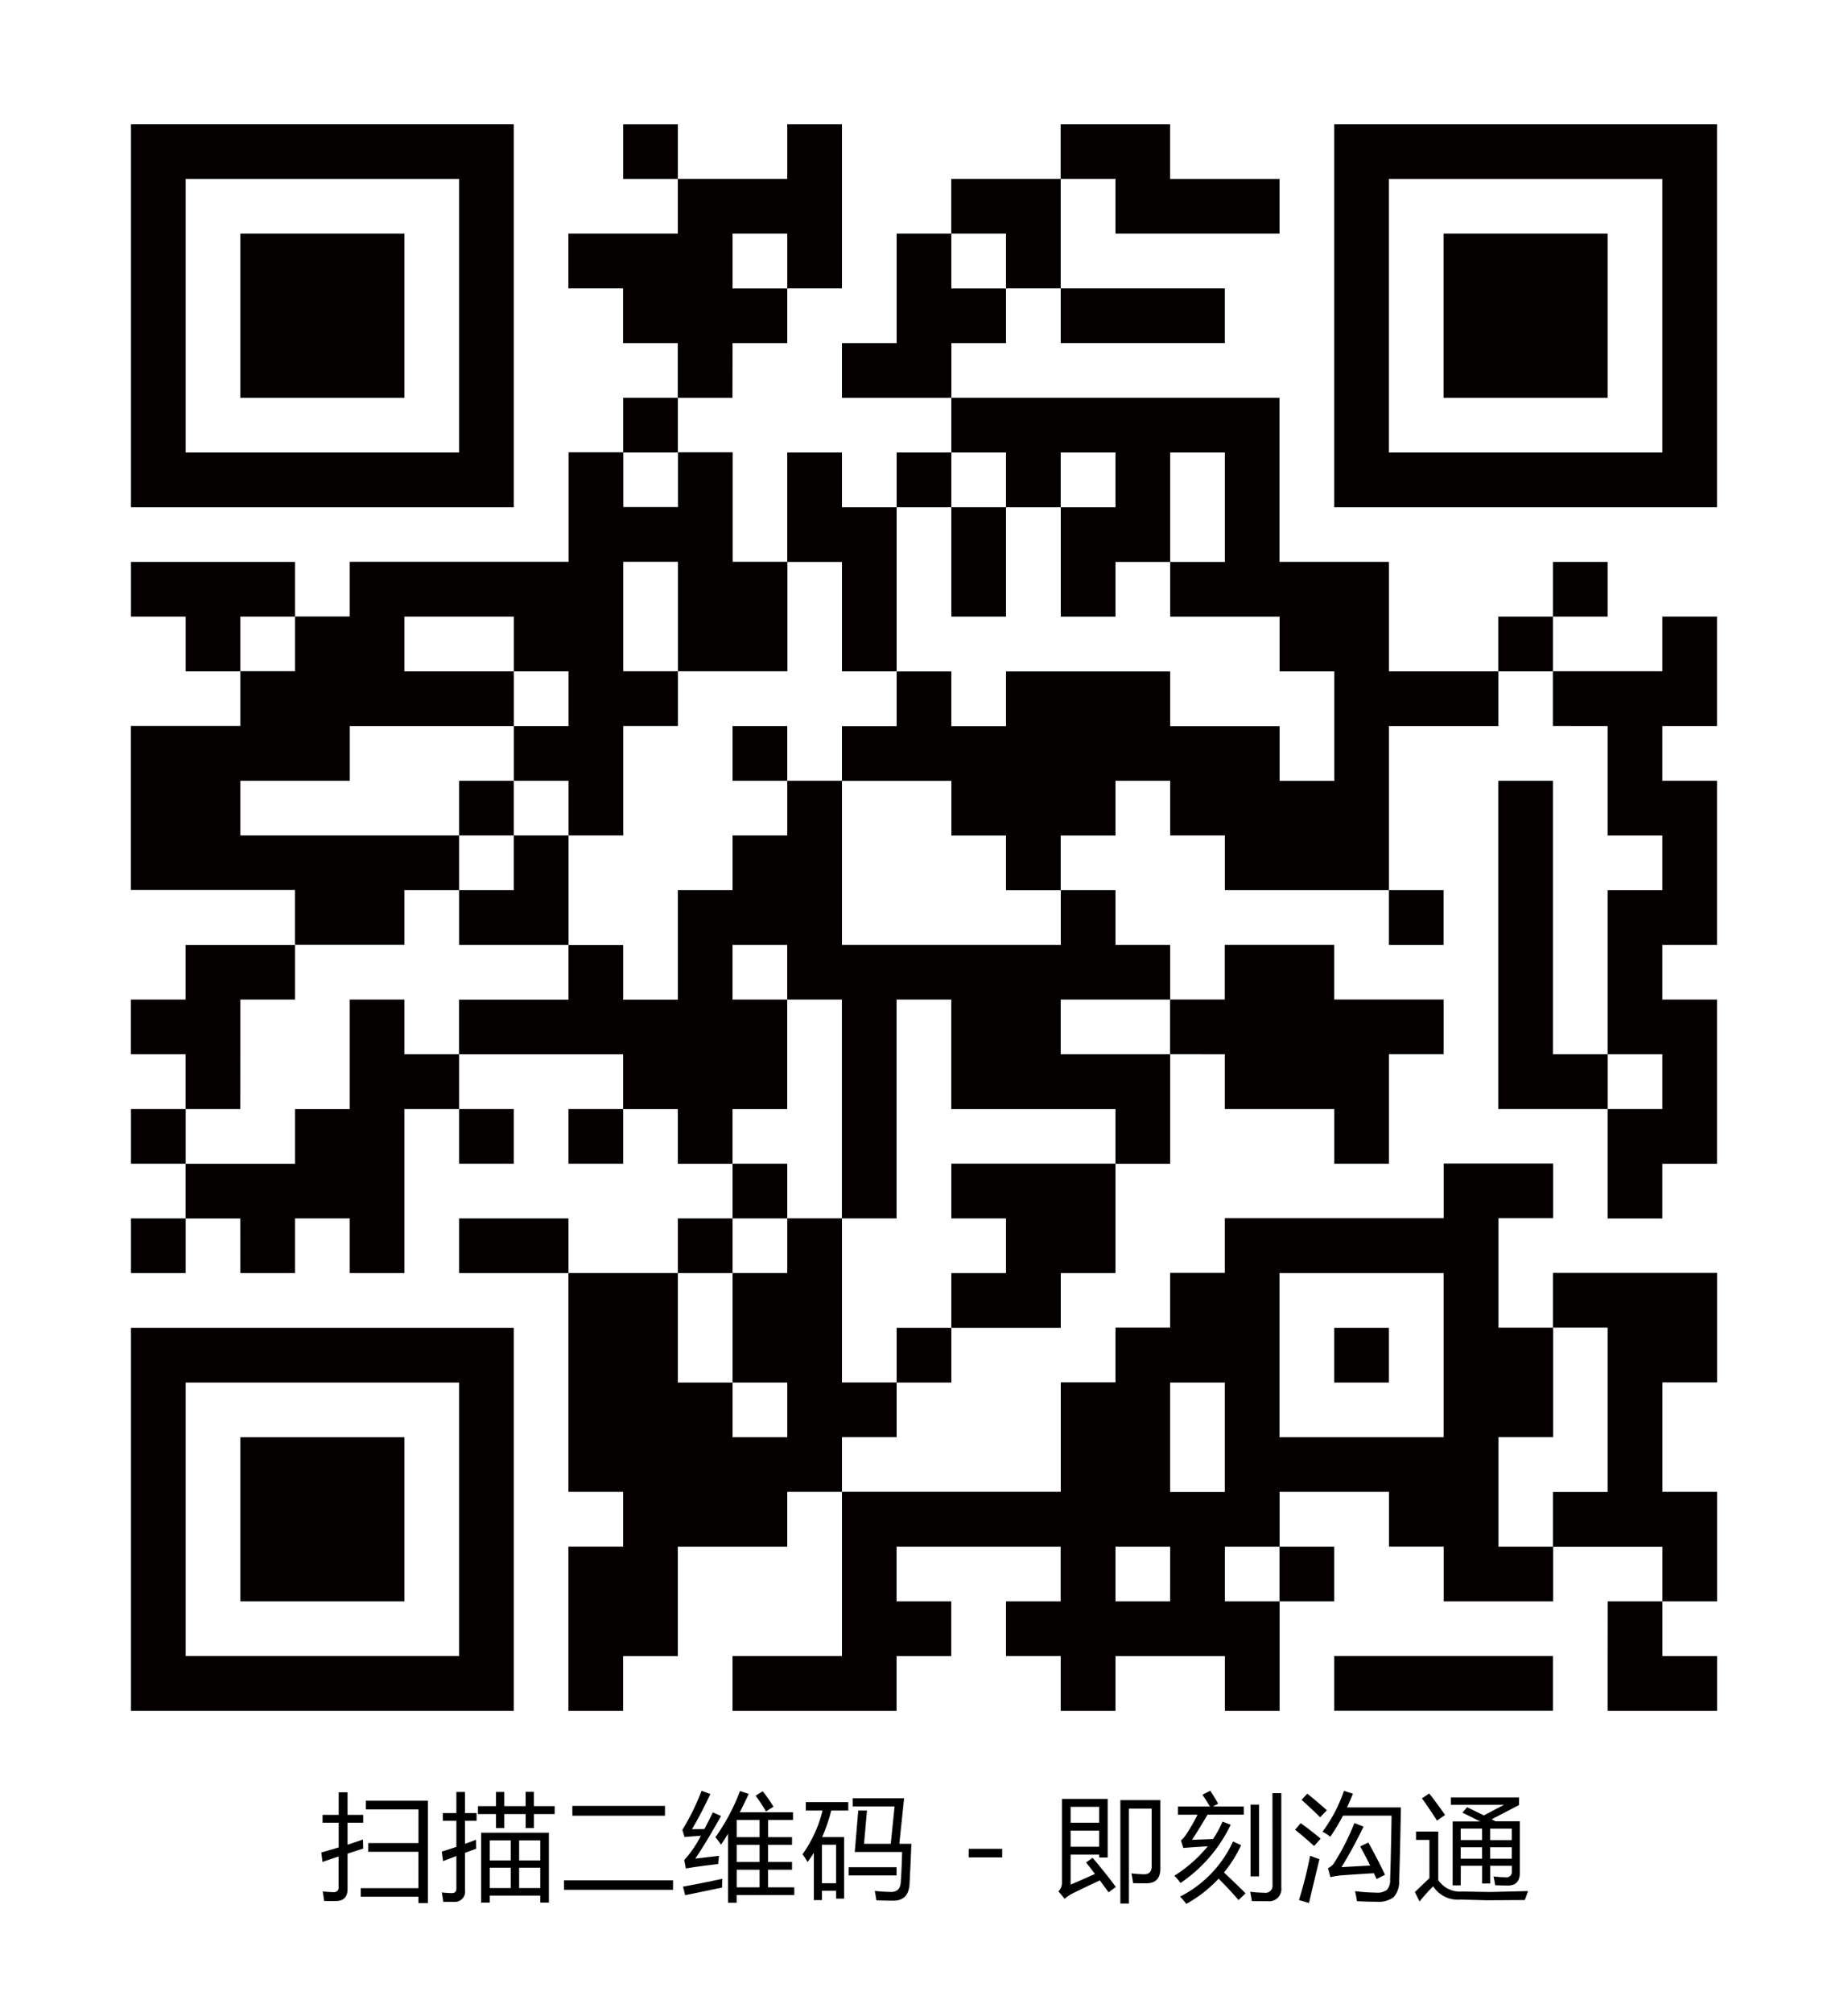 <svg xmlns="http://www.w3.org/2000/svg" width="113.131" height="123.144" viewBox="0 0 113.131 123.144">
  <rect x="0" y="0" width="113.131" height="123.144" fill="#808080" stroke="none"/>
  <g id="方形二维码" transform="translate(-307.014 -301.199)">
    <rect id="矩形_147" data-name="矩形 147" width="113.13" height="123.143" transform="translate(307.014 301.199)" fill="#fff"/>
    <g id="组_760" data-name="组 760">
      <path id="路径_232" data-name="路径 232" d="M326.685,414.567q.545-.151,1.063-.308v-1.512h-.987v-.48h.987v-1.383h.542v1.383h.959v.48h-.959v1.345c.321-.105.637-.21.944-.317.005.236.01.422.015.557q-.487.152-.959.308V416.8q0,.73-.7.737-.271.008-.73,0-.042-.293-.09-.584c.291.028.514.042.667.042a.274.274,0,0,0,.306-.313v-1.869c-.334.11-.663.222-.987.333Zm2.876-.576h3.071v-2.057h-3.224V411.4h3.8v6.268h-.577v-.39H329.1v-.527h3.529v-2.224h-3.071Z"/>
      <path id="路径_233" data-name="路径 233" d="M334.062,414.512c.278-.084.575-.179.89-.289v-1.594h-.827v-.473h.827v-1.292h.528v1.292h.709v.473h-.709v1.411c.218-.079.442-.162.674-.25.005.226.01.409.014.549-.229.083-.459.168-.688.253v2.276a.627.627,0,0,1-.674.723q-.25,0-.653,0c-.028-.2-.058-.387-.091-.578a5.66,5.66,0,0,0,.619.042c.181,0,.271-.1.271-.285v-1.983q-.406.152-.813.308Zm5.129-3.655h.507v.875h1.272v.486H339.7v.856h-.507v-.856h-1.307v.856h-.507v-.856h-1.105v-.486h1.105v-.868h.507v.868h1.307Zm-2.724,2.5h4.148v4.28h-.528v-.43h-3.092v.43h-.528Zm.528,1.7h1.285v-1.23h-1.285Zm0,1.689h1.285v-1.244h-1.285Zm3.092-2.919h-1.293v1.23h1.293Zm-1.293,2.919h1.293v-1.244h-1.293Z"/>
      <path id="路径_234" data-name="路径 234" d="M341.539,416.27h6.677v.583h-6.677Zm.514-4.552h5.67v.6h-5.67Z"/>
      <path id="路径_235" data-name="路径 235" d="M349.577,414.943l1.452-.167c-.023.227-.042.394-.055.5q-1.272.147-1.974.272l-.1-.515a6.582,6.582,0,0,0,1.018-1.487c-.406.028-.738.053-1,.077l-.132-.439a13.691,13.691,0,0,0,1.174-2.389l.542.194q-.584,1.243-1.126,2.154c.165,0,.418,0,.761-.01q.243-.459.518-1.018l.5.222Q350.181,414.068,349.577,414.943Zm-.751,1.716q1.105-.2,2.411-.48c-.013.191-.02.369-.02.536q-1.383.291-2.259.465Zm1.981-3.023a12.11,12.11,0,0,0,1.507-2.828l.536.174q-.279.6-.546,1.126h3.256v.472h-1.522v1.05H355.5v.472h-1.466v1.049H355.5v.473h-1.466V416.7h1.605v.473h-3.53v.472h-.528v-4.221q-.222.368-.431.67A3.46,3.46,0,0,0,350.807,413.636Zm1.306-.006h1.4v-1.05h-1.4Zm0,1.521h1.4V414.1h-1.4Zm0,1.55h1.4v-1.077h-1.4Zm1.16-5.608.431-.271a8.275,8.275,0,0,1,.66.945l-.458.292A9.714,9.714,0,0,0,353.273,411.093Z"/>
      <path id="路径_236" data-name="路径 236" d="M356.143,414.678A7.763,7.763,0,0,0,357.369,412h-1.025v-.515h2.6V412H357.9a9.858,9.858,0,0,1-.556,1.626h1.344v3.765H358.2v-.479h-.868v.57h-.494v-2.894c-.123.2-.252.385-.389.566A4.3,4.3,0,0,0,356.143,414.678Zm2.056-.583h-.868v2.356h.868Zm.772,1.375H361.9v.5h-2.932ZM360.089,412l-.18,2.036h1.636l.233-2.286h-2.564v-.5h3.147l-.291,2.787h.736q-.055,1.41-.111,2.445t-.987,1.035c-.31,0-.658-.006-1.042-.02-.028-.172-.06-.363-.1-.577a9.17,9.17,0,0,0,1.014.062c.357,0,.549-.2.577-.59q.055-.771.083-1.855h-2.9l.215-2.536Z"/>
      <path id="路径_237" data-name="路径 237" d="M368.366,414.87H366.32v-.525h2.046Z"/>
      <path id="路径_238" data-name="路径 238" d="M373.9,414.894q.855,1.008,1.425,1.786l-.445.327q-.264-.363-.535-.73-1.035.479-1.73.827a2.8,2.8,0,0,0-.424.3l-.382-.459a.706.706,0,0,0,.215-.521v-5.135h2.8v3.586H374.3V414.7h-1.744v1.834q.681-.285,1.487-.653c-.176-.237-.357-.47-.542-.7Zm.4-3.12h-1.744v.973H374.3Zm0,2.44v-.981h-1.744v.981Zm1.3-2.85h2.446v4.2q0,.89-.855.89c-.209,0-.48,0-.813-.007q-.035-.3-.1-.6a7.8,7.8,0,0,0,.778.056q.459,0,.459-.486v-3.531h-1.39v5.809H375.6Z"/>
      <path id="路径_239" data-name="路径 239" d="M382.354,412.872a8.968,8.968,0,0,1-3.072,3.564,3.451,3.451,0,0,0-.375-.444,8.515,8.515,0,0,0,2.043-1.8q-.806.042-1.494.1l-.146-.459a1.448,1.448,0,0,0,.285-.32,10.519,10.519,0,0,0,.73-1.257h-1.2v-.5h1.956c-.136-.235-.288-.475-.455-.723l.48-.243q.3.465.479.792l-.319.174h1.89v.5h-2.221q-.534.916-.948,1.536.282-.008,1.285-.046a6.364,6.364,0,0,0,.584-1.067Zm.639,1.251a8.027,8.027,0,0,1-1.049,1.671q.663.615,1.32,1.275l-.431.41q-.5-.584-1.216-1.309a8.077,8.077,0,0,1-1.98,1.546,3.747,3.747,0,0,0-.383-.446,7.112,7.112,0,0,0,3.246-3.377Zm1.918-3.183h.542v5.768a.751.751,0,0,1-.848.841q-.4.006-.959-.007-.035-.271-.1-.571a7.93,7.93,0,0,0,.875.063.433.433,0,0,0,.494-.486Zm-1.341.7h.521v4.392h-.521Z"/>
      <path id="路径_240" data-name="路径 240" d="M386.64,412.775c.348.245.755.561,1.223.944-.171.2-.306.346-.4.453q-.784-.7-1.168-.995Zm.577,1.994c.19.074.38.144.57.208q-.292,1.211-.64,2.683l-.611-.181A25.926,25.926,0,0,0,387.217,414.769Zm-.174-3.8q.528.417,1.2,1.015-.236.243-.41.431-.75-.73-1.139-1.064Zm.931,2.328a9.06,9.06,0,0,0,1.314-2.5l.548.173c-.115.292-.236.573-.361.841h3.3q-.07,3.663-.111,4.5a1.381,1.381,0,0,1-.341,1,1.564,1.564,0,0,1-1.056.272q-.557,0-1.182-.035-.041-.279-.117-.612a11.879,11.879,0,0,0,1.285.09.976.976,0,0,0,.66-.166.855.855,0,0,0,.2-.633q.042-.932.09-3.912h-2.974a12.54,12.54,0,0,1-.778,1.293A2.337,2.337,0,0,0,387.974,413.3Zm2.307.9.5-.236q.563,1.006,1.021,1.973l-.514.257c-.056-.115-.111-.233-.167-.353q-1.05.062-1.918.125a4.237,4.237,0,0,0-.744.118l-.145-.557a.822.822,0,0,0,.375-.319,14.137,14.137,0,0,0,1.237-2.439l.563.222q-.7,1.431-1.355,2.48.874-.054,1.758-.1Q390.6,414.768,390.281,414.2Z"/>
      <path id="路径_241" data-name="路径 241" d="M396.513,416.958l1.73.028,2.314-.056q-.076.23-.2.549l-2.3.014-1.653-.042a1.786,1.786,0,0,1-1.654-.813,10.524,10.524,0,0,0-.834.931l-.285-.576c.41-.4.707-.68.889-.852V413.8H393.7v-.514h1.362v2.97A1.586,1.586,0,0,0,396.513,416.958Zm-2.008-6q.354.432.973,1.313l-.494.348q-.562-.882-.924-1.362Zm1.932,5.622h-.494v-3.912h1.675q-.522-.269-1.077-.535l.285-.334q.545.264,1.025.5l1.24-.65h-3.259V411.2h4.176v.465l-1.678.872.236.122h1.491v3.14c0,.529-.244.792-.73.792-.241,0-.5-.006-.785-.02a4.351,4.351,0,0,0-.1-.535,7.068,7.068,0,0,0,.751.049.326.326,0,0,0,.375-.362v-.341h-1.327v1.084h-.493v-1.084h-1.306Zm0-2.773h1.306v-.7h-1.306Zm0,1.14h1.306v-.7h-1.306Zm3.126-1.835h-1.327v.7h1.327Zm-1.327,1.835h1.327v-.7h-1.327Z"/>
    </g>
    <g id="组_761" data-name="组 761">
      <rect id="矩形_148" data-name="矩形 148" width="3.348" height="3.348" transform="translate(345.165 308.804)" fill="#040000"/>
      <path id="路径_242" data-name="路径 242" d="M375.3,315.5h10.044v-3.348h-6.7V308.8h-6.7v3.348H375.3Z" fill="#040000"/>
      <path id="路径_243" data-name="路径 243" d="M321.729,318.848v6.7h10.044V315.5H321.729Z" fill="#040000"/>
      <path id="路径_244" data-name="路径 244" d="M368.6,318.848h3.348v-6.7h-6.7V315.5H368.6Z" fill="#040000"/>
      <path id="路径_245" data-name="路径 245" d="M395.385,318.848v6.7h10.044V315.5H395.385Z" fill="#040000"/>
      <path id="路径_246" data-name="路径 246" d="M368.6,322.2v-3.348h-3.348V315.5h-3.348v6.7h-3.348v3.348h6.7V322.2Z" fill="#040000"/>
      <rect id="矩形_149" data-name="矩形 149" width="10.044" height="3.348" transform="translate(371.949 318.848)" fill="#040000"/>
      <path id="路径_247" data-name="路径 247" d="M351.861,322.2h3.348v-3.348h-3.348V315.5h3.348v3.348h3.348V308.8h-3.348v3.348h-6.7V315.5h-6.7v3.348h3.348V322.2h3.348v3.348h3.348Z" fill="#040000"/>
      <rect id="矩形_150" data-name="矩形 150" width="3.348" height="3.348" transform="translate(345.165 325.544)" fill="#040000"/>
      <path id="路径_248" data-name="路径 248" d="M338.469,328.892V308.8H315.033V332.24h23.436Zm-20.088,0v-16.74h16.74v16.74Z" fill="#040000"/>
      <rect id="矩形_151" data-name="矩形 151" width="3.348" height="3.348" transform="translate(361.905 328.892)" fill="#040000"/>
      <path id="路径_249" data-name="路径 249" d="M368.6,332.24h3.348v-3.348H375.3v3.348h-3.348v6.7H375.3v-3.348h3.348v-6.7h3.348v6.7h-3.348v3.348h6.7v3.348h3.348v6.7h-3.348v-3.348h-6.7v-3.348H368.6v3.348h-3.348v-3.348h-3.348v3.348h-3.348v3.348h6.7v3.348H368.6v3.348h3.348v-3.348H375.3V348.98h3.348v3.348h3.348v3.348h10.044V345.632h6.7v-3.348h-6.7v-6.7h-6.7V325.544H365.253v3.348H368.6Z" fill="#040000"/>
      <path id="路径_250" data-name="路径 250" d="M412.125,328.892V308.8H388.689V332.24h23.436Zm-20.088,0v-16.74h16.74v16.74Z" fill="#040000"/>
      <path id="路径_251" data-name="路径 251" d="M365.253,335.588v3.348H368.6v-6.7h-3.348Z" fill="#040000"/>
      <path id="路径_252" data-name="路径 252" d="M325.077,338.936v-3.348H315.033v3.348h3.348v3.348h3.348v-3.348Z" fill="#040000"/>
      <path id="路径_253" data-name="路径 253" d="M358.557,338.936v3.348h3.348V332.24h-3.348v-3.348h-3.348v6.7h3.348Z" fill="#040000"/>
      <rect id="矩形_152" data-name="矩形 152" width="3.348" height="3.348" transform="translate(402.081 335.588)" fill="#040000"/>
      <rect id="矩形_153" data-name="矩形 153" width="3.348" height="3.348" transform="translate(398.733 338.936)" fill="#040000"/>
      <path id="路径_254" data-name="路径 254" d="M405.429,345.632v6.7h3.348v3.348h-3.348V365.72h3.348v3.348h-3.348v6.7h3.348v-3.348h3.348V362.372h-3.348v-3.348h3.348V348.98h-3.348v-3.348h3.348v-6.7h-3.348v3.348h-6.7v3.348Z" fill="#040000"/>
      <rect id="矩形_154" data-name="矩形 154" width="3.348" height="3.348" transform="translate(351.861 345.632)" fill="#040000"/>
      <rect id="矩形_155" data-name="矩形 155" width="3.348" height="3.348" transform="translate(335.121 348.98)" fill="#040000"/>
      <path id="路径_255" data-name="路径 255" d="M341.817,352.328h-3.348v3.348h-3.348v3.348h6.7v-6.7Z" fill="#040000"/>
      <path id="路径_256" data-name="路径 256" d="M331.773,355.676h3.348v-3.348H321.729V348.98h6.7v-3.348h10.044v-3.348h-6.7v-3.348h6.7v3.348h3.348v3.348h-3.348v3.348h3.348v3.348h3.348v-6.7h3.348v-3.348h-3.348v-6.7h3.348v6.7h6.7v-6.7h-3.348v-6.7h-3.348v3.348h-3.348v-3.348h-3.348v6.7H328.425v3.348h-3.348v3.348h-3.348v3.348h-6.7v10.044h10.044v3.348h6.7Z" fill="#040000"/>
      <rect id="矩形_156" data-name="矩形 156" width="3.348" height="3.348" transform="translate(392.037 355.676)" fill="#040000"/>
      <path id="路径_257" data-name="路径 257" d="M358.557,359.024V348.98h-3.348v3.348h-3.348v3.348h-3.348v6.7h-3.348v-3.348h-3.348v3.348h-6.7v3.348h10.044v3.348h3.348v3.348h3.348v-3.348h3.348v-6.7h-3.348v-3.348h3.348v3.348h3.348v13.392h3.348V362.372h3.348v6.7H375.3v3.348h3.348v-6.7h-6.7v-3.348h6.7v-3.348H375.3v-3.348h-3.348v3.348Z" fill="#040000"/>
      <path id="路径_258" data-name="路径 258" d="M381.993,365.72v3.348h6.7v3.348h3.348v-6.7h3.348v-3.348h-6.7v-3.348h-6.7v3.348h-3.348v3.348Z" fill="#040000"/>
      <path id="路径_259" data-name="路径 259" d="M321.729,365.72v-3.348h3.348v-3.348h-6.7v3.348h-3.348v3.348h3.348v3.348h3.348Z" fill="#040000"/>
      <path id="路径_260" data-name="路径 260" d="M402.081,365.72V348.98h-3.348v20.088h6.7V365.72Z" fill="#040000"/>
      <rect id="矩形_157" data-name="矩形 157" width="3.348" height="3.348" transform="translate(315.033 369.068)" fill="#040000"/>
      <rect id="矩形_158" data-name="矩形 158" width="3.348" height="3.348" transform="translate(335.121 369.068)" fill="#040000"/>
      <rect id="矩形_159" data-name="矩形 159" width="3.348" height="3.348" transform="translate(341.817 369.068)" fill="#040000"/>
      <rect id="矩形_160" data-name="矩形 160" width="3.348" height="3.348" transform="translate(351.861 372.416)" fill="#040000"/>
      <path id="路径_261" data-name="路径 261" d="M365.253,375.764H368.6v3.348h-3.348v3.348h6.7v-3.348H375.3v-6.7H365.253Z" fill="#040000"/>
      <rect id="矩形_161" data-name="矩形 161" width="3.348" height="3.348" transform="translate(315.033 375.764)" fill="#040000"/>
      <path id="路径_262" data-name="路径 262" d="M321.729,379.112h3.348v-3.348h3.348v3.348h3.348V369.068h3.348V365.72h-3.348v-3.348h-3.348v6.7h-3.348v3.348h-6.7v3.348h3.348Z" fill="#040000"/>
      <rect id="矩形_162" data-name="矩形 162" width="6.696" height="3.348" transform="translate(335.121 375.764)" fill="#040000"/>
      <rect id="矩形_163" data-name="矩形 163" width="3.348" height="3.348" transform="translate(348.513 375.764)" fill="#040000"/>
      <path id="路径_263" data-name="路径 263" d="M358.557,382.46v-6.7h-3.348v3.348h-3.348v6.7h3.348v3.348h-3.348v-3.348h-3.348v-6.7h-6.7V392.5h3.348v3.348h-3.348V405.9h3.348v-3.348h3.348v-6.7h6.7V392.5h3.348v-3.348h3.348v-3.348h-3.348Z" fill="#040000"/>
      <rect id="矩形_164" data-name="矩形 164" width="3.348" height="3.348" transform="translate(361.905 382.46)" fill="#040000"/>
      <rect id="矩形_165" data-name="矩形 165" width="3.348" height="3.348" transform="translate(388.689 382.46)" fill="#040000"/>
      <path id="路径_264" data-name="路径 264" d="M405.429,385.808v6.7h-3.348v3.348h6.7V399.2h3.348v-6.7h-3.348v-6.7h3.348v-6.7H402.081v3.348h3.348Z" fill="#040000"/>
      <path id="路径_265" data-name="路径 265" d="M321.729,392.5v6.7h10.044V389.156H321.729Z" fill="#040000"/>
      <path id="路径_266" data-name="路径 266" d="M358.557,399.2v3.348h-6.7V405.9H361.9v-3.348h3.348V399.2H361.9v-3.348h10.044V399.2H368.6v3.348h3.348V405.9H375.3v-3.348h6.7V405.9h3.348v-6.7h-3.348v-3.348h3.348V392.5h6.7v3.348h3.348V399.2h6.7v-3.348h-3.348v-6.7h3.348v-6.7h-3.348v-6.7h3.348v-3.348h-6.7v3.348H381.993v3.348h-3.348v3.348H375.3v3.348h-3.348v6.7H358.557v6.7Zm20.088,0H375.3v-3.348h3.348Zm6.7-20.088h10.044v10.044H385.341V379.112Zm-6.7,10.044v-3.348h3.348v6.7h-3.348Z" fill="#040000"/>
      <rect id="矩形_166" data-name="矩形 166" width="3.348" height="3.348" transform="translate(385.341 395.852)" fill="#040000"/>
      <path id="路径_267" data-name="路径 267" d="M405.429,402.548V405.9h6.7v-3.348h-3.348V399.2h-3.348Z" fill="#040000"/>
      <path id="路径_268" data-name="路径 268" d="M338.469,402.548V382.46H315.033V405.9h23.436Zm-20.088,0v-16.74h16.74v16.74Z" fill="#040000"/>
      <rect id="矩形_167" data-name="矩形 167" width="13.392" height="3.348" transform="translate(388.689 402.548)" fill="#040000"/>
    </g>
  </g>
</svg>
